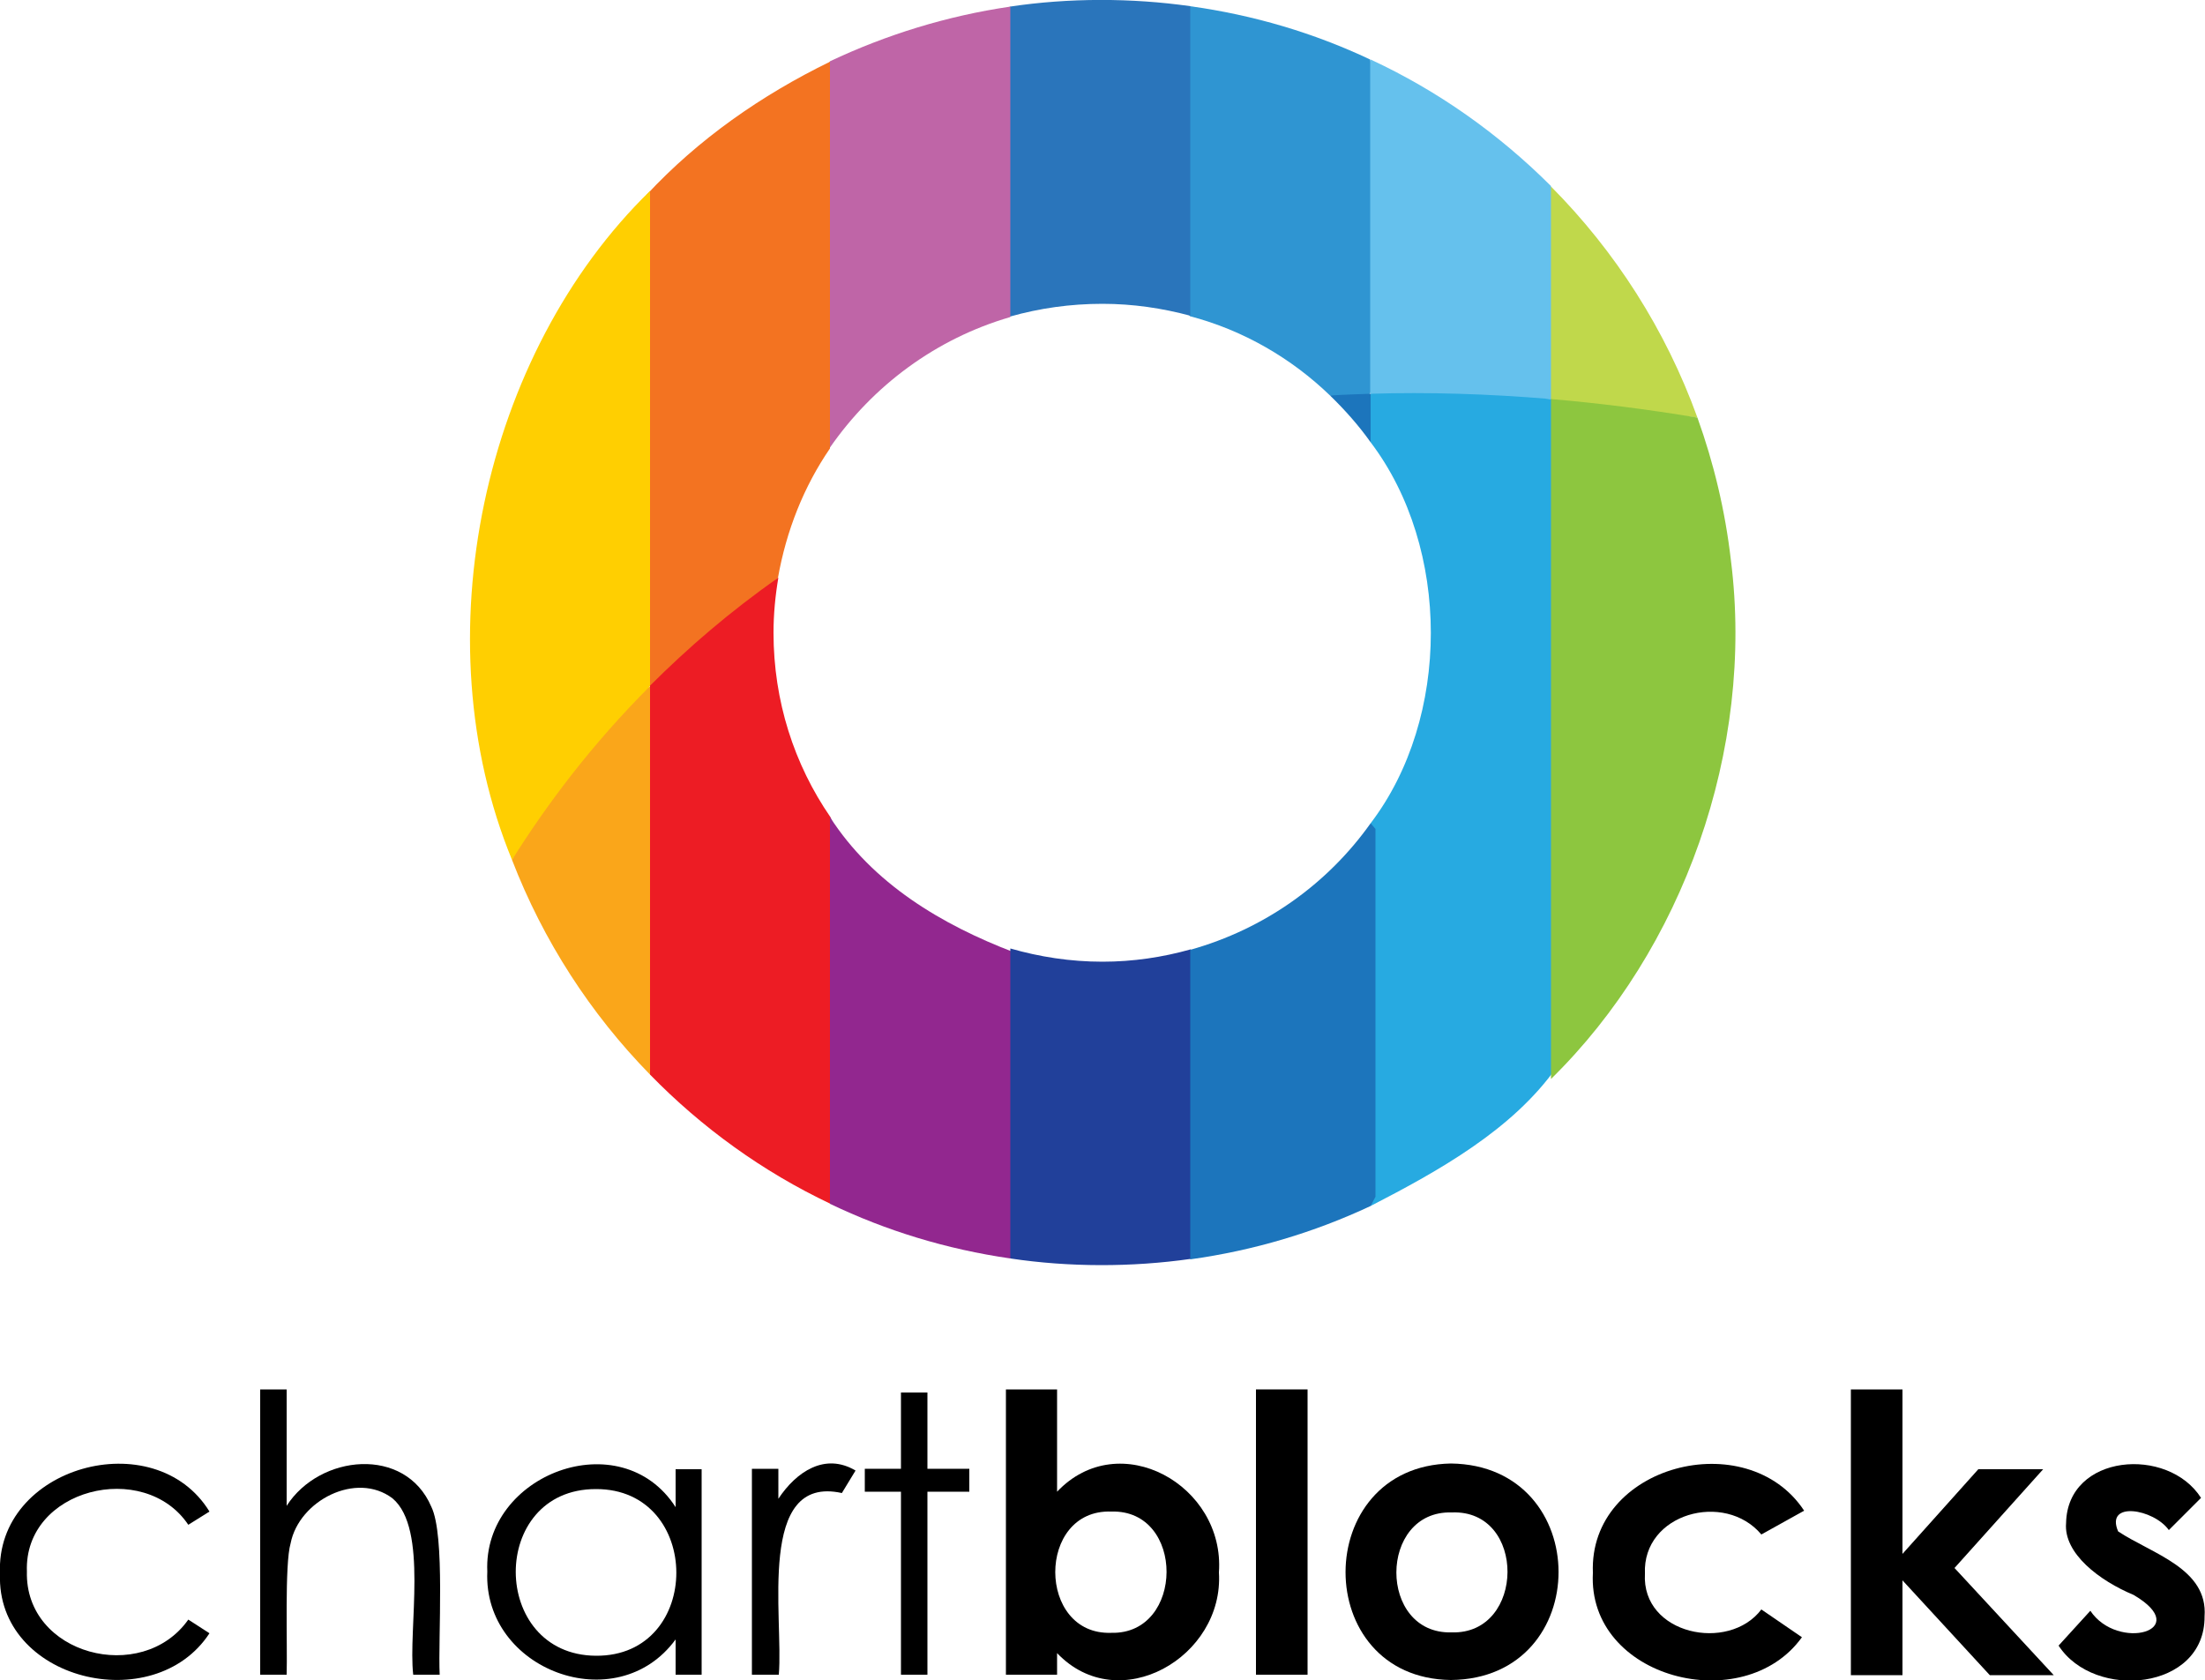 <?xml version="1.0" encoding="utf-8"?>
<!-- Generator: Adobe Illustrator 26.4.1, SVG Export Plug-In . SVG Version: 6.00 Build 0)  -->
<svg version="1.1" id="Layer_1" xmlns="http://www.w3.org/2000/svg" xmlns:xlink="http://www.w3.org/1999/xlink" x="0px" y="0px"
	 viewBox="0 0 500 381" style="enable-background:new 0 0 500 381;" xml:space="preserve">
<style type="text/css">
	.st0{fill:#C0D84B;}
	.st1{fill:#65C1ED;}
	.st2{fill:#2F95D2;}
	.st3{fill:#1C75BC;}
	.st4{fill:#2A75BB;}
	.st5{fill:#BF65A7;}
	.st6{fill:#F37321;}
	.st7{fill:#FFCF01;}
	.st8{fill:#FAA61A;}
	.st9{fill:#ED1C24;}
	.st10{fill:#27AAE1;}
	.st11{fill:#92278F;}
	.st12{fill:#21409A;}
	.st13{fill:#8DC63F;}
</style>
<g>
	<path class="st0" d="M384.9,94.7c-7.2-19.9-18.6-37.7-33.2-52.4l-0.5,0.9c0.4,0.8-0.9,46.9,0.5,47.4
		C361.3,92.4,374.1,93.4,384.9,94.7"/>
	<path class="st1" d="M351.7,90.5V42.2c-11.8-11.8-25.6-21.6-40.9-28.7l-0.7,1.5v73.1l0.7,1.2c0.2,0,0.8,0.6,1,0.6
		C324.2,89,338.4,90.9,351.7,90.5"/>
	<path class="st2" d="M301.6,89.7c2.6,0.8,5.6-0.1,8.4,0.1c0.3,0,0.4-0.5,0.7-0.5V13.5c-12.7-6-26.4-10.1-40.9-12.1l-0.8,1v67.9
		l0.8,1.4C282,74.9,292.9,81.3,301.6,89.7"/>
	<path class="st3" d="M310.8,100.3l0.4-0.6v-9.8l-0.4-0.6c-3.1,0.1-6.2,0.2-9.2,0.4C305,93,308.1,96.5,310.8,100.3"/>
	<path class="st4" d="M250,68.9c6.9,0,13.6,1,19.9,2.7V1.4c-13.3-1.9-27.6-1.9-40.9,0.1l-0.7,0.8V71l0.7,0.8
		C235.7,69.9,242.7,68.9,250,68.9"/>
	<path class="st5" d="M229.1,71.9V1.5c-14.4,2.1-28.2,6.4-40.9,12.4l-0.8,1.6v85.2l0.8,0.8C197.9,87.5,212.2,76.8,229.1,71.9"/>
	<path class="st6" d="M188.2,101.7V14c-15.6,7.6-29.9,17.6-41.6,30.2c0.7,1.3-1.4,110.5,0.7,111.4c0.2-0.2,0.4,0.5,0.5,0.3
		c8-8.8,19.2-16.1,28.6-24.8C178.3,120.3,182.3,110.3,188.2,101.7z"/>
	<path class="st7" d="M147.4,155.5V43.3c-37.8,36.8-52,101.4-31.3,151.7c8.8-10.6,17.5-25.3,30.5-37.6
		C146.9,157.1,147,155.9,147.4,155.5"/>
	<path class="st8" d="M116.1,195c7.1,18.4,17.8,34.9,31.3,48.7c0,0,0.6-1.4,0.6-1.4c-0.5-1.4,1-85.7-0.6-86.7
		C134.2,168.8,124,182.4,116.1,195"/>
	<path class="st9" d="M175.4,143.5c0-4.2,0.4-8.4,1.1-12.5c-11,7.7-20.6,16-29.1,24.5v88.2c11.7,12,25.5,22,40.9,29.3l0.8-0.8v-84.8
		l-0.8-2.1C180.1,173.4,175.4,159,175.4,143.5"/>
	<path class="st10" d="M310.8,89.3v11c18.2,24,18.2,62.5,0,86.4v86.8c15.5-8,32.2-17.3,42.2-31.5c0,0,0-150.3,0-150.3l-1.3-1.2
		C337.3,89.3,323.7,88.9,310.8,89.3"/>
	<path class="st11" d="M188.2,185.3V273c12.7,6.1,26.4,10.3,40.9,12.4l0.9-1.2V216C213.5,209.7,197.9,200.4,188.2,185.3"/>
	<path class="st12" d="M250,218.1c-7.3,0-14.3-1.1-20.9-3v70.3c13.3,2,27.6,2,40.9,0.1l0.6-1.6v-67.7l-0.6-0.9
		C263.6,217.1,256.9,218.1,250,218.1"/>
	<path class="st3" d="M269.9,215.4v70.2c14.4-2,28.1-6.1,40.9-12.1l1.1-2.1V188l-1.1-1.3C301,200.5,286.7,210.7,269.9,215.4"/>
	<path class="st13" d="M392.5,127.1c-1.3-11.3-3.9-22.1-7.6-32.4c-11.5-1.9-22.6-3.3-33.2-4.2v154.2
		C381.6,215.4,397.9,170,392.5,127.1"/>
</g>
<g>
	<g>
		<path d="M47.5,342.8l-4.8,3c-10-14.9-37.3-8.2-36.6,10.6c-0.5,18.9,26.1,25.8,36.6,10.9l4.8,3.1C34.9,389.7-0.9,381.1,0,356.9
			C-1.1,332.5,35.1,322.6,47.5,342.8z"/>
		<path d="M59,315.1h6v26.4c7.5-11.7,26.9-13.6,32.8,0.2c3.2,6.5,1.5,29.8,1.9,38.1h-6c-1.2-10.4,3.5-33.1-4.7-40
			c-8.2-6.2-21.2,0.5-23.1,10.2c-1.4,4.7-0.7,23.3-0.9,29.8h-6V315.1z"/>
		<path d="M159.1,333.1v46.7h-5.9v-8c-13.4,18.3-43.7,6.9-42.7-15.4c-1-22.1,30.3-33.9,42.7-14.6v-8.6H159.1z M135.1,337.7
			c-24.3,0-24.1,37.6,0,37.8C159.5,375.7,159.4,337.6,135.1,337.7z"/>
		<path d="M170.4,333.1h6.1v6.8c4.1-6.2,10.6-10.5,17.5-6.4l-3.1,5.1c-19.4-4.3-13.2,28.2-14.3,41.2h-6.1V333.1z"/>
		<path d="M204.3,315.8h6v17.3h9.5v5.2h-9.5v41.5h-6v-41.5h-8.2v-5.2h8.2V315.8z"/>
		<path d="M239.7,315.1v23.2c14.1-14.9,38.1-1.5,36.7,18.3c1.2,19.2-22.7,33-36.7,18.3v4.9h-11.6v-64.7H239.7z M252,342.8
			c-17-0.6-16.9,28.1,0,27.5C268.6,370.7,268.8,342.3,252,342.8z"/>
		<path d="M284.8,315.1h11.7v64.7h-11.7V315.1z"/>
		<path d="M329,331.9c32.5,0.4,32.6,48.8,0,49.1C297.1,380.6,297.2,332.5,329,331.9z M329.2,343c-16.7-0.5-16.8,27.7,0,27.2
			C345.9,370.7,346.2,342.3,329.2,343z"/>
		<path d="M409.1,342.6l-9.7,5.4c-8.3-9.9-27-4.8-26.4,8.9c-0.8,13.8,19,17.9,26.4,8.1l9.2,6.3c-13.2,18.4-48.7,9.4-47.4-14.6
			C360.2,332.2,396.2,323,409.1,342.6z"/>
		<path d="M419.7,315.1h11.7v37.3l17.2-19.2h14.7l-20.1,22.4l22.5,24.3h-14.5l-19.8-21.5v21.5h-11.7V315.1z"/>
		<path d="M499.1,339.7l-7.3,7.3c-3.4-4.8-14.5-6.7-11.5,0.3c7.7,5.1,20.4,8.4,19.6,19.3c0.1,16.8-25,19.1-33.1,6.6l7.2-7.9
			c6.2,9.3,23.6,4.5,9.8-3.6c-7.7-3.2-15.9-9.4-15.3-16.3C468.8,329.7,491.6,327.9,499.1,339.7z"/>
	</g>
</g>
</svg>
